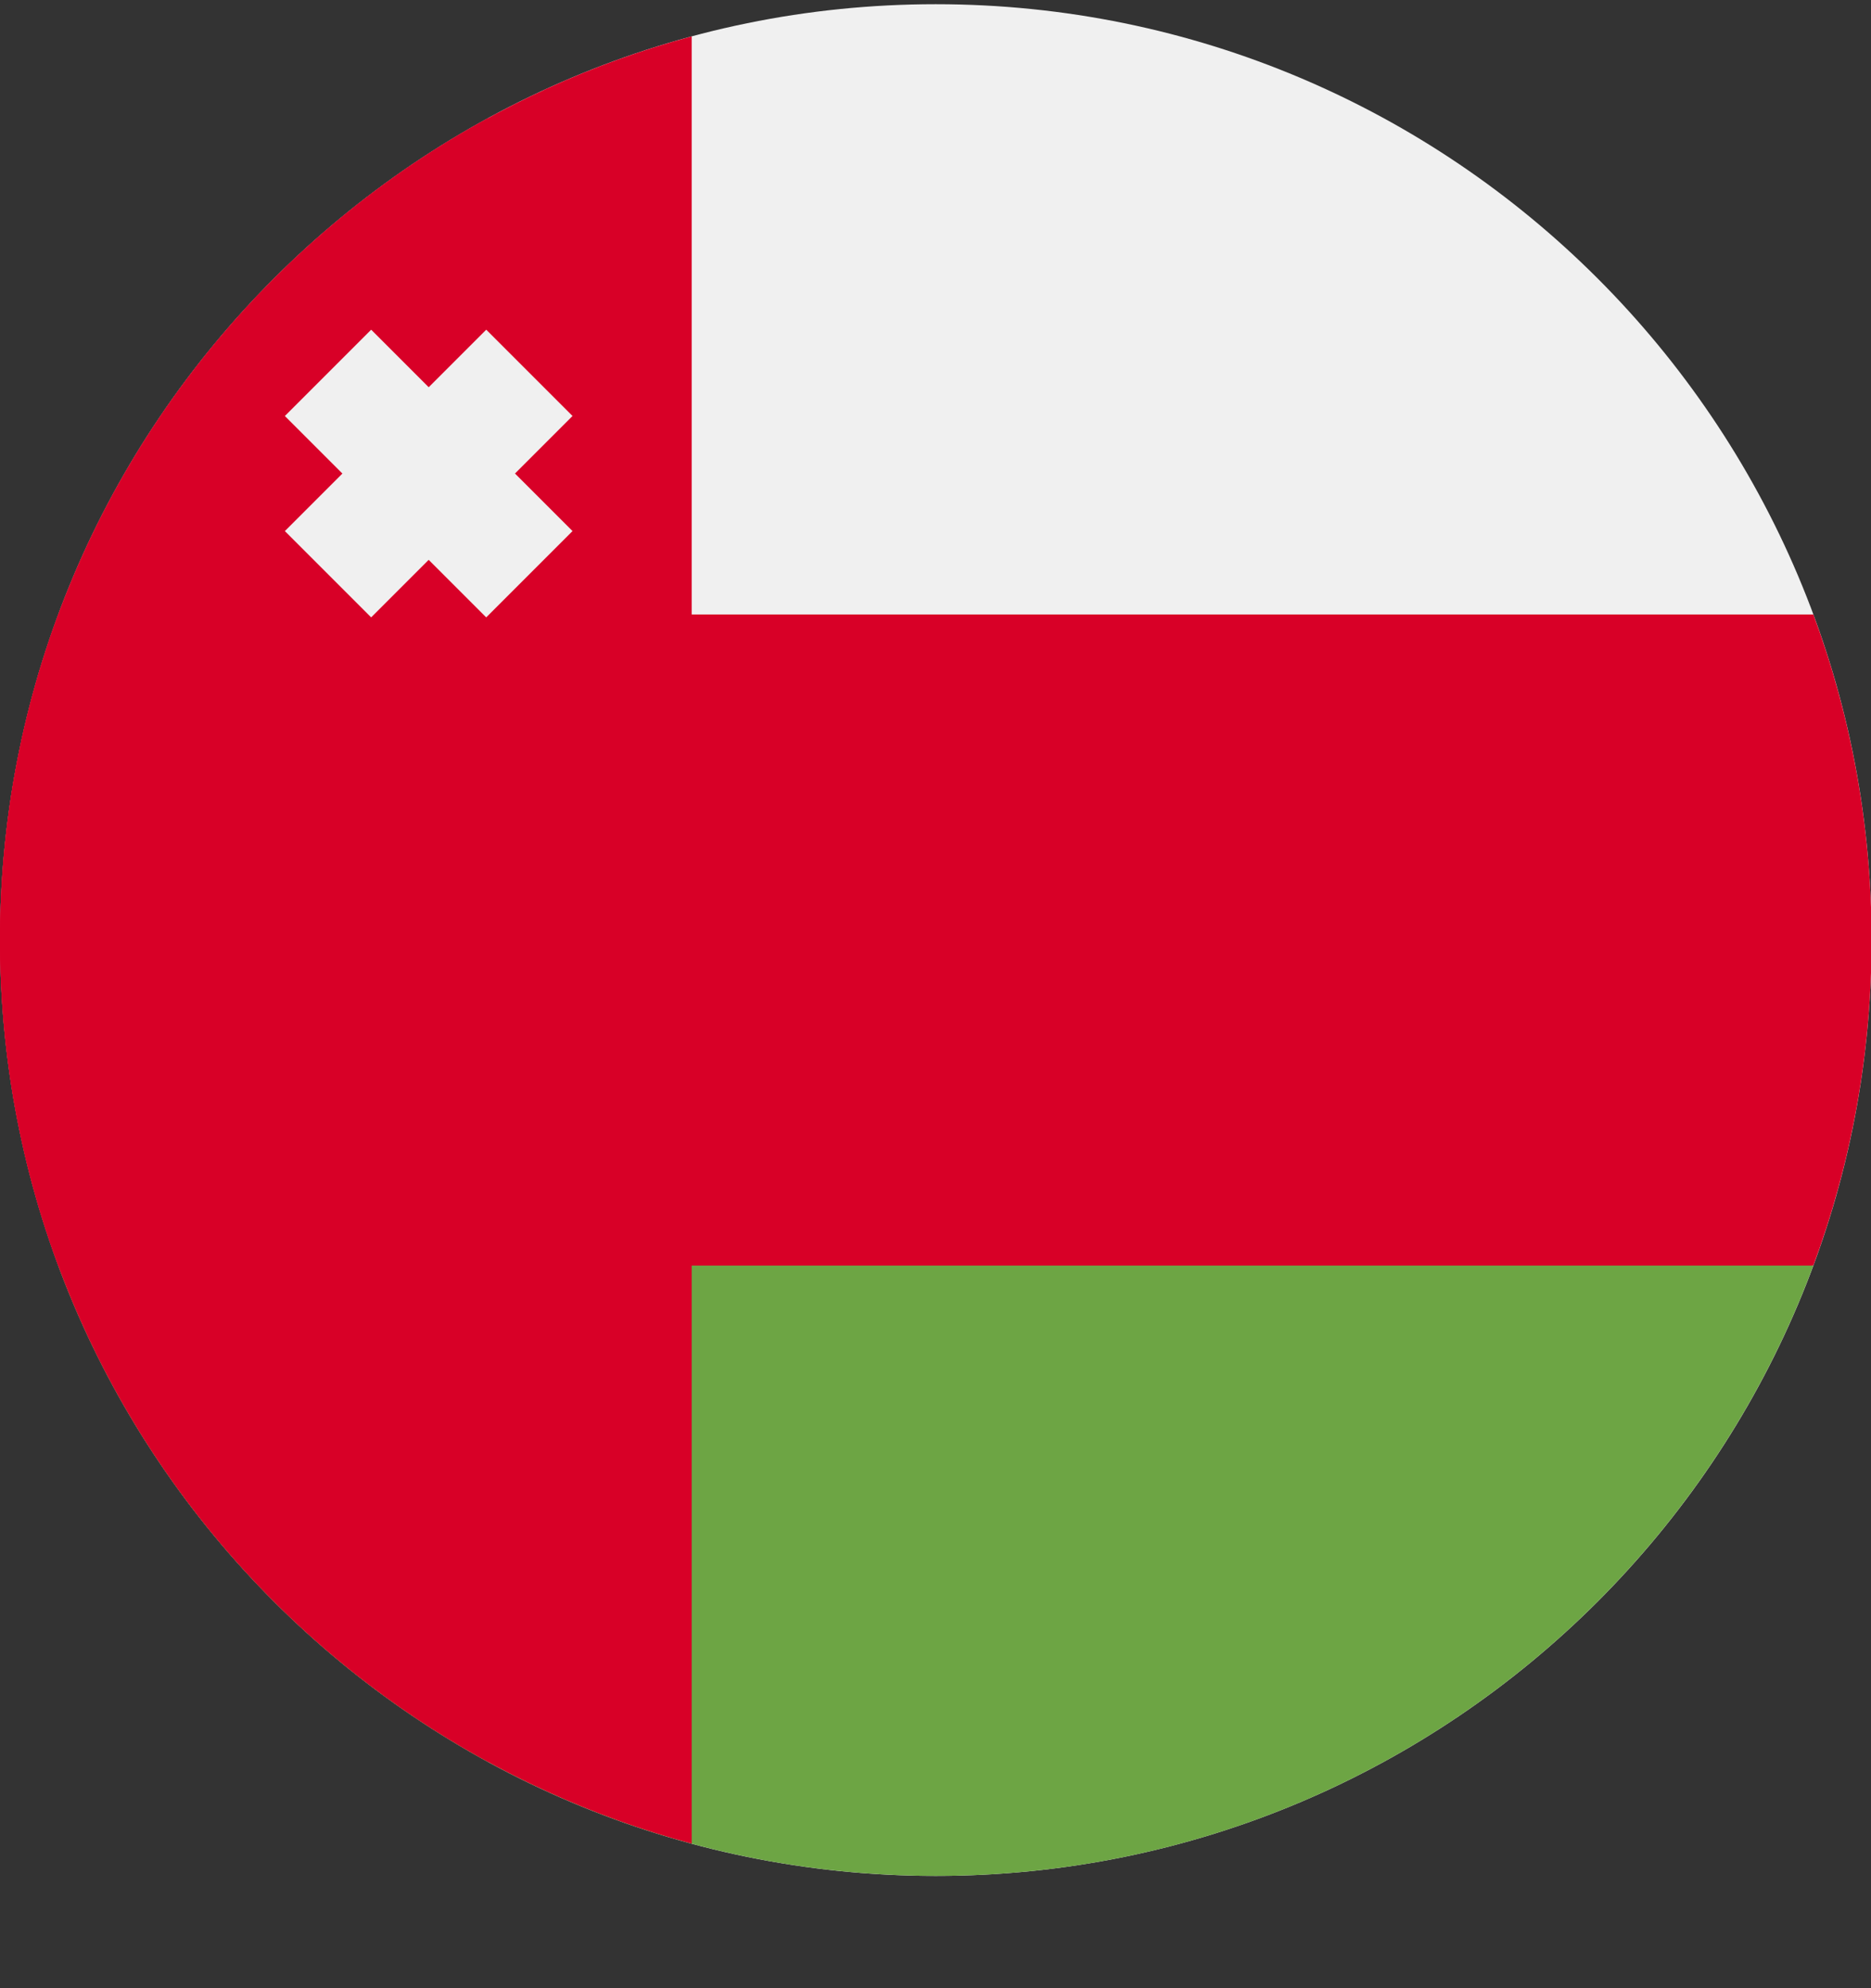 <svg width="16" height="17" viewBox="0 0 16 17" fill="none" xmlns="http://www.w3.org/2000/svg">
<rect x="0" y="0" width="16" height="17" fill="#333333" stroke="none"/>
<path d="M8.002 16.04C12.422 16.04 16.005 12.457 16.005 8.038C16.005 3.618 12.422 0.036 8.002 0.036C3.583 0.036 0 3.618 0 8.038C0 12.457 3.583 16.04 8.002 16.04Z" fill="#F0F0F0"/>
<path d="M0 8.038C0 11.071 1.688 13.71 4.175 15.067V1.009C1.688 2.366 0 5.005 0 8.038Z" fill="#D80027"/>
<path d="M15.507 10.821C15.828 9.954 16.005 9.017 16.005 8.038C16.005 7.059 15.828 6.121 15.507 5.254H0.498C0.176 6.121 0 7.059 0 8.038C0 9.017 0.176 9.954 0.498 10.821L8.002 11.517L15.507 10.821Z" fill="#D80027"/>
<path d="M8.003 16.04C11.443 16.04 14.376 13.868 15.507 10.821H0.498C1.629 13.868 4.562 16.04 8.003 16.04Z" fill="#6DA544"/>
<path d="M0 8.038C0 11.735 2.508 14.846 5.915 15.764V0.311C2.508 1.229 0 4.34 0 8.038Z" fill="#D80027"/>
<path d="M4.896 3.557L4.158 2.819L3.666 3.311L3.174 2.819L2.436 3.557L2.928 4.049L2.436 4.541L3.174 5.279L3.666 4.787L4.158 5.279L4.896 4.541L4.404 4.049L4.896 3.557Z" fill="#F0F0F0"/>
</svg>
